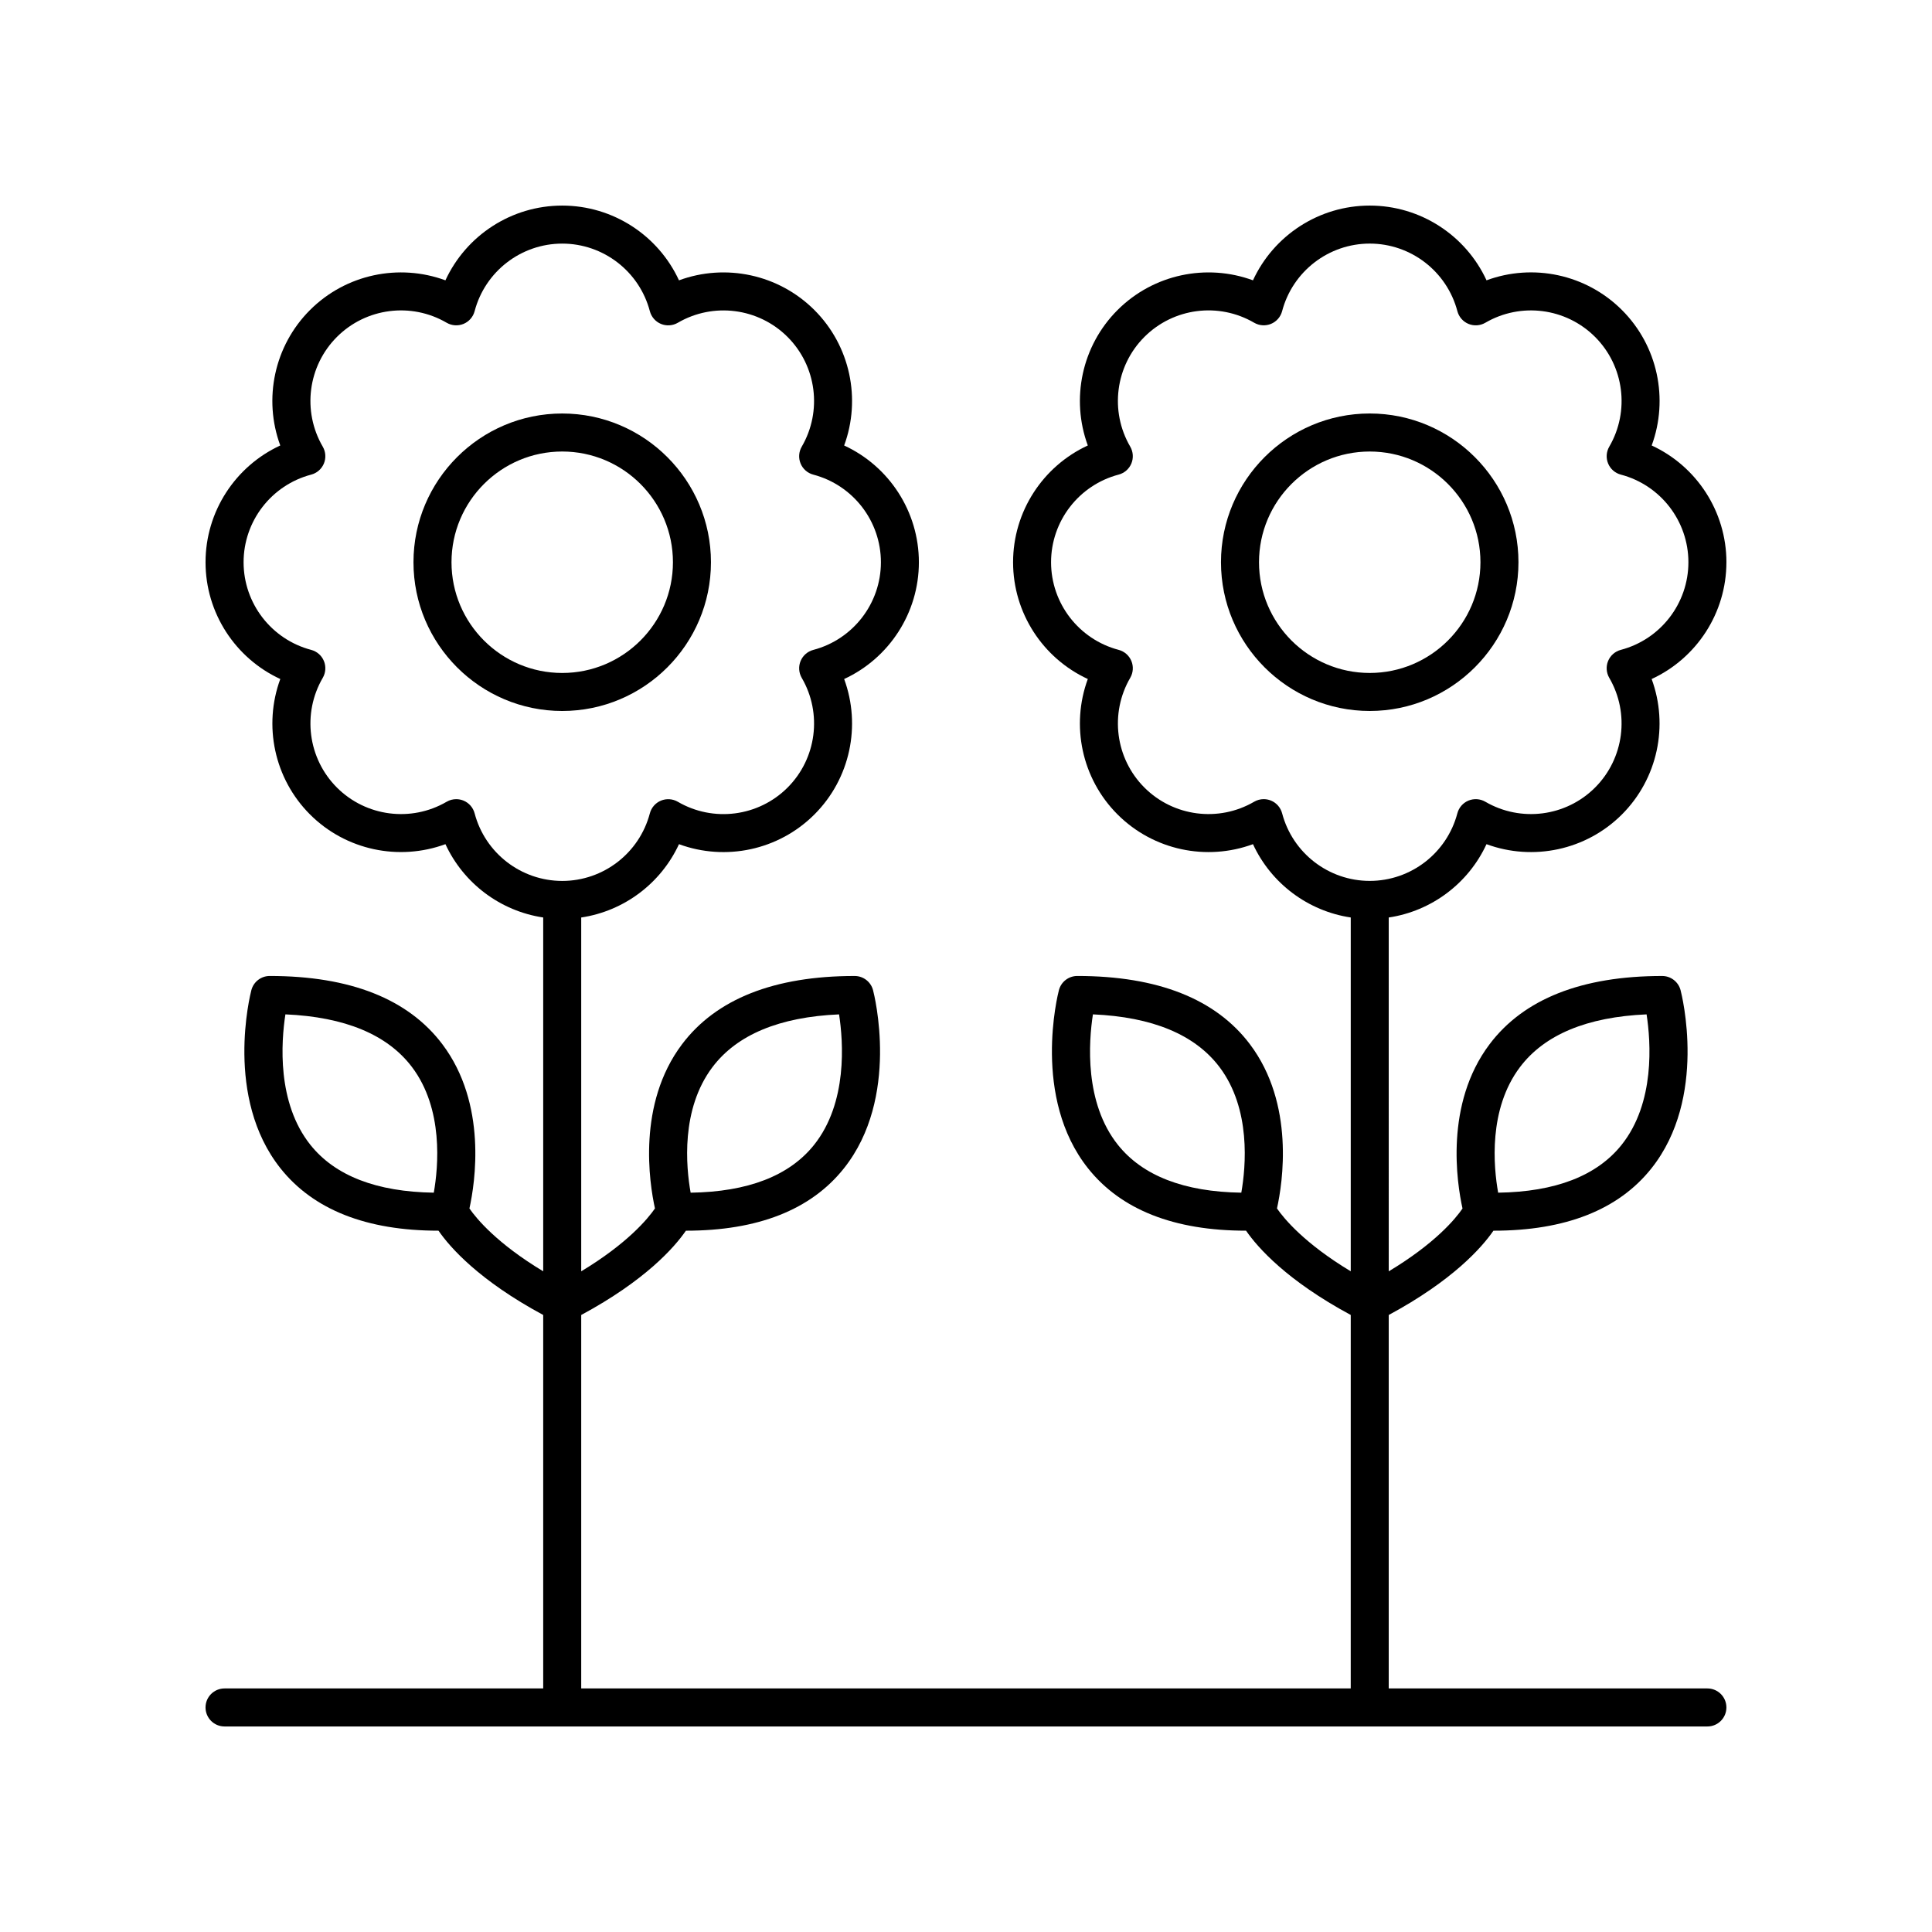 <?xml version="1.0" encoding="UTF-8"?>
<!-- Uploaded to: ICON Repo, www.iconrepo.com, Generator: ICON Repo Mixer Tools -->
<svg fill="#000000" width="800px" height="800px" version="1.1" viewBox="144 144 512 512" xmlns="http://www.w3.org/2000/svg">
 <g>
  <path d="m332.41 293c0-21.738-17.684-39.418-39.418-39.418-21.738 0-39.418 17.684-39.418 39.418 0 21.738 17.684 39.418 39.418 39.418 21.734 0.004 39.418-17.68 39.418-39.418zm-68.758 0c0-16.184 13.164-29.344 29.344-29.344s29.34 13.16 29.34 29.344-13.16 29.344-29.34 29.344-29.344-13.16-29.344-29.344z"/>
  <path d="m506.99 253.58c-21.734 0-39.418 17.684-39.418 39.418 0 21.738 17.684 39.418 39.418 39.418 21.738 0 39.418-17.684 39.418-39.418 0.004-21.734-17.68-39.418-39.418-39.418zm0 68.762c-16.18 0-29.34-13.16-29.34-29.344 0-16.18 13.164-29.34 29.34-29.34 16.18 0 29.344 13.16 29.344 29.344 0 16.18-13.164 29.34-29.344 29.34z"/>
  <path d="m601.52 293c0-13.445-7.902-25.453-19.805-30.945 4.527-12.305 1.633-26.383-7.879-35.891-9.512-9.512-23.594-12.422-35.891-7.875-5.496-11.91-17.5-19.809-30.949-19.809s-25.453 7.902-30.945 19.809c-12.301-4.531-26.379-1.629-35.891 7.875-9.512 9.504-12.41 23.586-7.879 35.891-11.902 5.496-19.805 17.5-19.805 30.945 0 13.445 7.902 25.453 19.805 30.945-4.527 12.305-1.633 26.383 7.879 35.891 9.504 9.5 23.578 12.414 35.891 7.875 4.797 10.391 14.559 17.73 25.91 19.43v93.766c-12.242-7.371-17.688-13.953-19.547-16.656 1.5-6.801 4.762-27.68-7.168-43.512-9.047-12.008-24.438-18.098-45.75-18.098-2.293 0-4.297 1.543-4.875 3.766-0.301 1.156-7.203 28.457 7.734 47.227 8.723 10.961 22.793 16.512 41.848 16.508h0.016c3.078 4.477 10.828 13.227 27.742 22.336l-0.004 98.973h-203.93v-98.969c16.914-9.109 24.664-17.859 27.742-22.336h0.016c19.055 0 33.125-5.543 41.848-16.508 14.938-18.77 8.035-46.07 7.734-47.227-0.582-2.219-2.582-3.766-4.875-3.766-21.312 0-36.703 6.086-45.75 18.098-11.922 15.828-8.668 36.703-7.172 43.504-1.883 2.742-7.336 9.312-19.543 16.664v-93.766c11.348-1.699 21.109-9.039 25.91-19.43 12.305 4.535 26.383 1.633 35.891-7.875 9.512-9.512 12.41-23.586 7.879-35.891 11.902-5.496 19.805-17.5 19.805-30.945s-7.902-25.453-19.805-30.945c4.531-12.305 1.633-26.387-7.879-35.891-9.512-9.504-23.59-12.414-35.891-7.875-5.496-11.914-17.5-19.812-30.949-19.812-13.449 0-25.453 7.902-30.949 19.809-12.309-4.535-26.379-1.629-35.891 7.875-9.508 9.504-12.41 23.586-7.875 35.891-11.902 5.496-19.805 17.5-19.805 30.945 0 13.445 7.902 25.453 19.809 30.945-4.527 12.305-1.633 26.383 7.875 35.891 9.508 9.512 23.586 12.395 35.891 7.875 4.797 10.391 14.559 17.73 25.91 19.43v93.766c-12.246-7.371-17.691-13.953-19.551-16.656 1.5-6.801 4.762-27.68-7.168-43.512-9.047-12.008-24.438-18.098-45.75-18.098-2.293 0-4.297 1.543-4.875 3.766-0.301 1.156-7.203 28.457 7.734 47.227 8.723 10.961 22.793 16.512 41.848 16.508h0.016c3.078 4.477 10.828 13.227 27.746 22.336v98.973h-84.449c-2.781 0-5.039 2.254-5.039 5.039s2.254 5.039 5.039 5.039h392.97c2.781 0 5.039-2.254 5.039-5.039s-2.254-5.039-5.039-5.039h-84.449v-98.969c16.918-9.109 24.668-17.859 27.746-22.336h0.016c19.055 0 33.125-5.543 41.848-16.508 14.938-18.77 8.035-46.07 7.734-47.227-0.582-2.219-2.582-3.766-4.875-3.766-21.312 0-36.703 6.086-45.75 18.098-11.938 15.844-8.664 36.742-7.164 43.523-1.844 2.707-7.25 9.258-19.551 16.648l-0.004-93.77c11.352-1.695 21.113-9.039 25.91-19.43 12.301 4.527 26.383 1.633 35.891-7.875 9.504-9.516 12.406-23.59 7.875-35.891 11.906-5.496 19.812-17.5 19.812-30.949zm-128.56 167.07c-15.16-0.223-26.148-4.473-32.691-12.66-8.926-11.172-7.762-27.285-6.633-34.594 15.77 0.684 27.039 5.367 33.531 13.949 8.41 11.125 7.004 26.41 5.793 33.305zm-140.16-33.258c6.488-8.609 17.77-13.309 33.562-13.992 1.125 7.305 2.289 23.418-6.633 34.594-6.547 8.191-17.531 12.441-32.703 12.66-1.223-6.867-2.648-22.082 5.773-33.262zm-73.84 33.258c-15.164-0.223-26.148-4.473-32.691-12.66-8.926-11.172-7.762-27.285-6.633-34.594 15.77 0.684 27.039 5.367 33.531 13.949 8.41 11.125 7.004 26.41 5.793 33.305zm10.82-100.53c-0.402-1.52-1.488-2.769-2.941-3.371-0.621-0.254-1.273-0.383-1.93-0.383-0.879 0-1.758 0.23-2.535 0.684-9.426 5.496-21.387 3.938-29.082-3.754-7.703-7.703-9.246-19.664-3.758-29.082 0.793-1.363 0.902-3.012 0.301-4.469-0.602-1.453-1.848-2.543-3.371-2.941-10.543-2.777-17.91-12.328-17.91-23.223 0-10.895 7.367-20.441 17.91-23.223 1.523-0.398 2.766-1.492 3.371-2.941 0.602-1.457 0.492-3.106-0.301-4.469-5.492-9.422-3.945-21.383 3.754-29.082 7.699-7.703 19.656-9.254 29.086-3.754 1.359 0.789 3.012 0.898 4.465 0.301 1.453-0.602 2.543-1.852 2.941-3.371 2.777-10.539 12.328-17.906 23.219-17.906 10.895 0 20.441 7.367 23.219 17.91 0.402 1.52 1.488 2.769 2.941 3.371 1.453 0.602 3.106 0.488 4.465-0.301 9.422-5.496 21.383-3.949 29.086 3.754 7.703 7.699 9.246 19.66 3.758 29.082-0.793 1.363-0.906 3.012-0.301 4.469 0.602 1.453 1.848 2.543 3.371 2.941 10.543 2.781 17.91 12.328 17.91 23.223s-7.367 20.441-17.91 23.223c-1.523 0.398-2.766 1.492-3.371 2.941-0.602 1.457-0.488 3.106 0.301 4.469 5.492 9.418 3.945 21.379-3.758 29.082-7.707 7.703-19.672 9.246-29.086 3.754-1.359-0.789-3.012-0.898-4.465-0.301-1.453 0.602-2.543 1.852-2.941 3.371-2.781 10.543-12.328 17.91-23.219 17.91-10.891-0.004-20.441-7.371-23.219-17.914zm277.02 67.27c6.488-8.609 17.77-13.309 33.562-13.992 1.125 7.305 2.289 23.418-6.633 34.594-6.547 8.191-17.531 12.441-32.703 12.66-1.223-6.867-2.648-22.082 5.773-33.262zm26.738-110.59c-1.523 0.398-2.769 1.492-3.371 2.941-0.602 1.457-0.488 3.106 0.301 4.469 5.488 9.418 3.945 21.379-3.758 29.082-7.703 7.703-19.66 9.25-29.086 3.754-1.359-0.789-3.008-0.898-4.465-0.301-1.453 0.602-2.543 1.852-2.941 3.371-2.781 10.543-12.328 17.91-23.223 17.91-10.891 0-20.441-7.367-23.219-17.91-0.402-1.52-1.488-2.769-2.941-3.371-0.621-0.254-1.273-0.383-1.93-0.383-0.879 0-1.758 0.23-2.535 0.684-9.418 5.496-21.387 3.949-29.086-3.754-7.703-7.703-9.246-19.664-3.758-29.082 0.793-1.363 0.906-3.012 0.301-4.469-0.602-1.453-1.848-2.543-3.371-2.941-10.543-2.781-17.91-12.328-17.91-23.223 0-10.895 7.367-20.441 17.91-23.223 1.523-0.398 2.766-1.492 3.371-2.941 0.602-1.457 0.488-3.106-0.301-4.469-5.492-9.422-3.945-21.383 3.758-29.082 7.699-7.699 19.66-9.254 29.086-3.754 1.363 0.789 3.008 0.898 4.465 0.301 1.453-0.602 2.543-1.852 2.941-3.371 2.781-10.539 12.328-17.906 23.223-17.906s20.441 7.367 23.223 17.91c0.402 1.52 1.488 2.769 2.941 3.371 1.457 0.602 3.106 0.488 4.465-0.301 9.418-5.496 21.383-3.949 29.086 3.754s9.246 19.66 3.758 29.082c-0.793 1.363-0.906 3.012-0.301 4.469 0.602 1.453 1.848 2.543 3.371 2.941 10.539 2.777 17.902 12.328 17.902 23.219 0 10.895-7.363 20.445-17.906 23.223z"/>
 </g>
</svg>